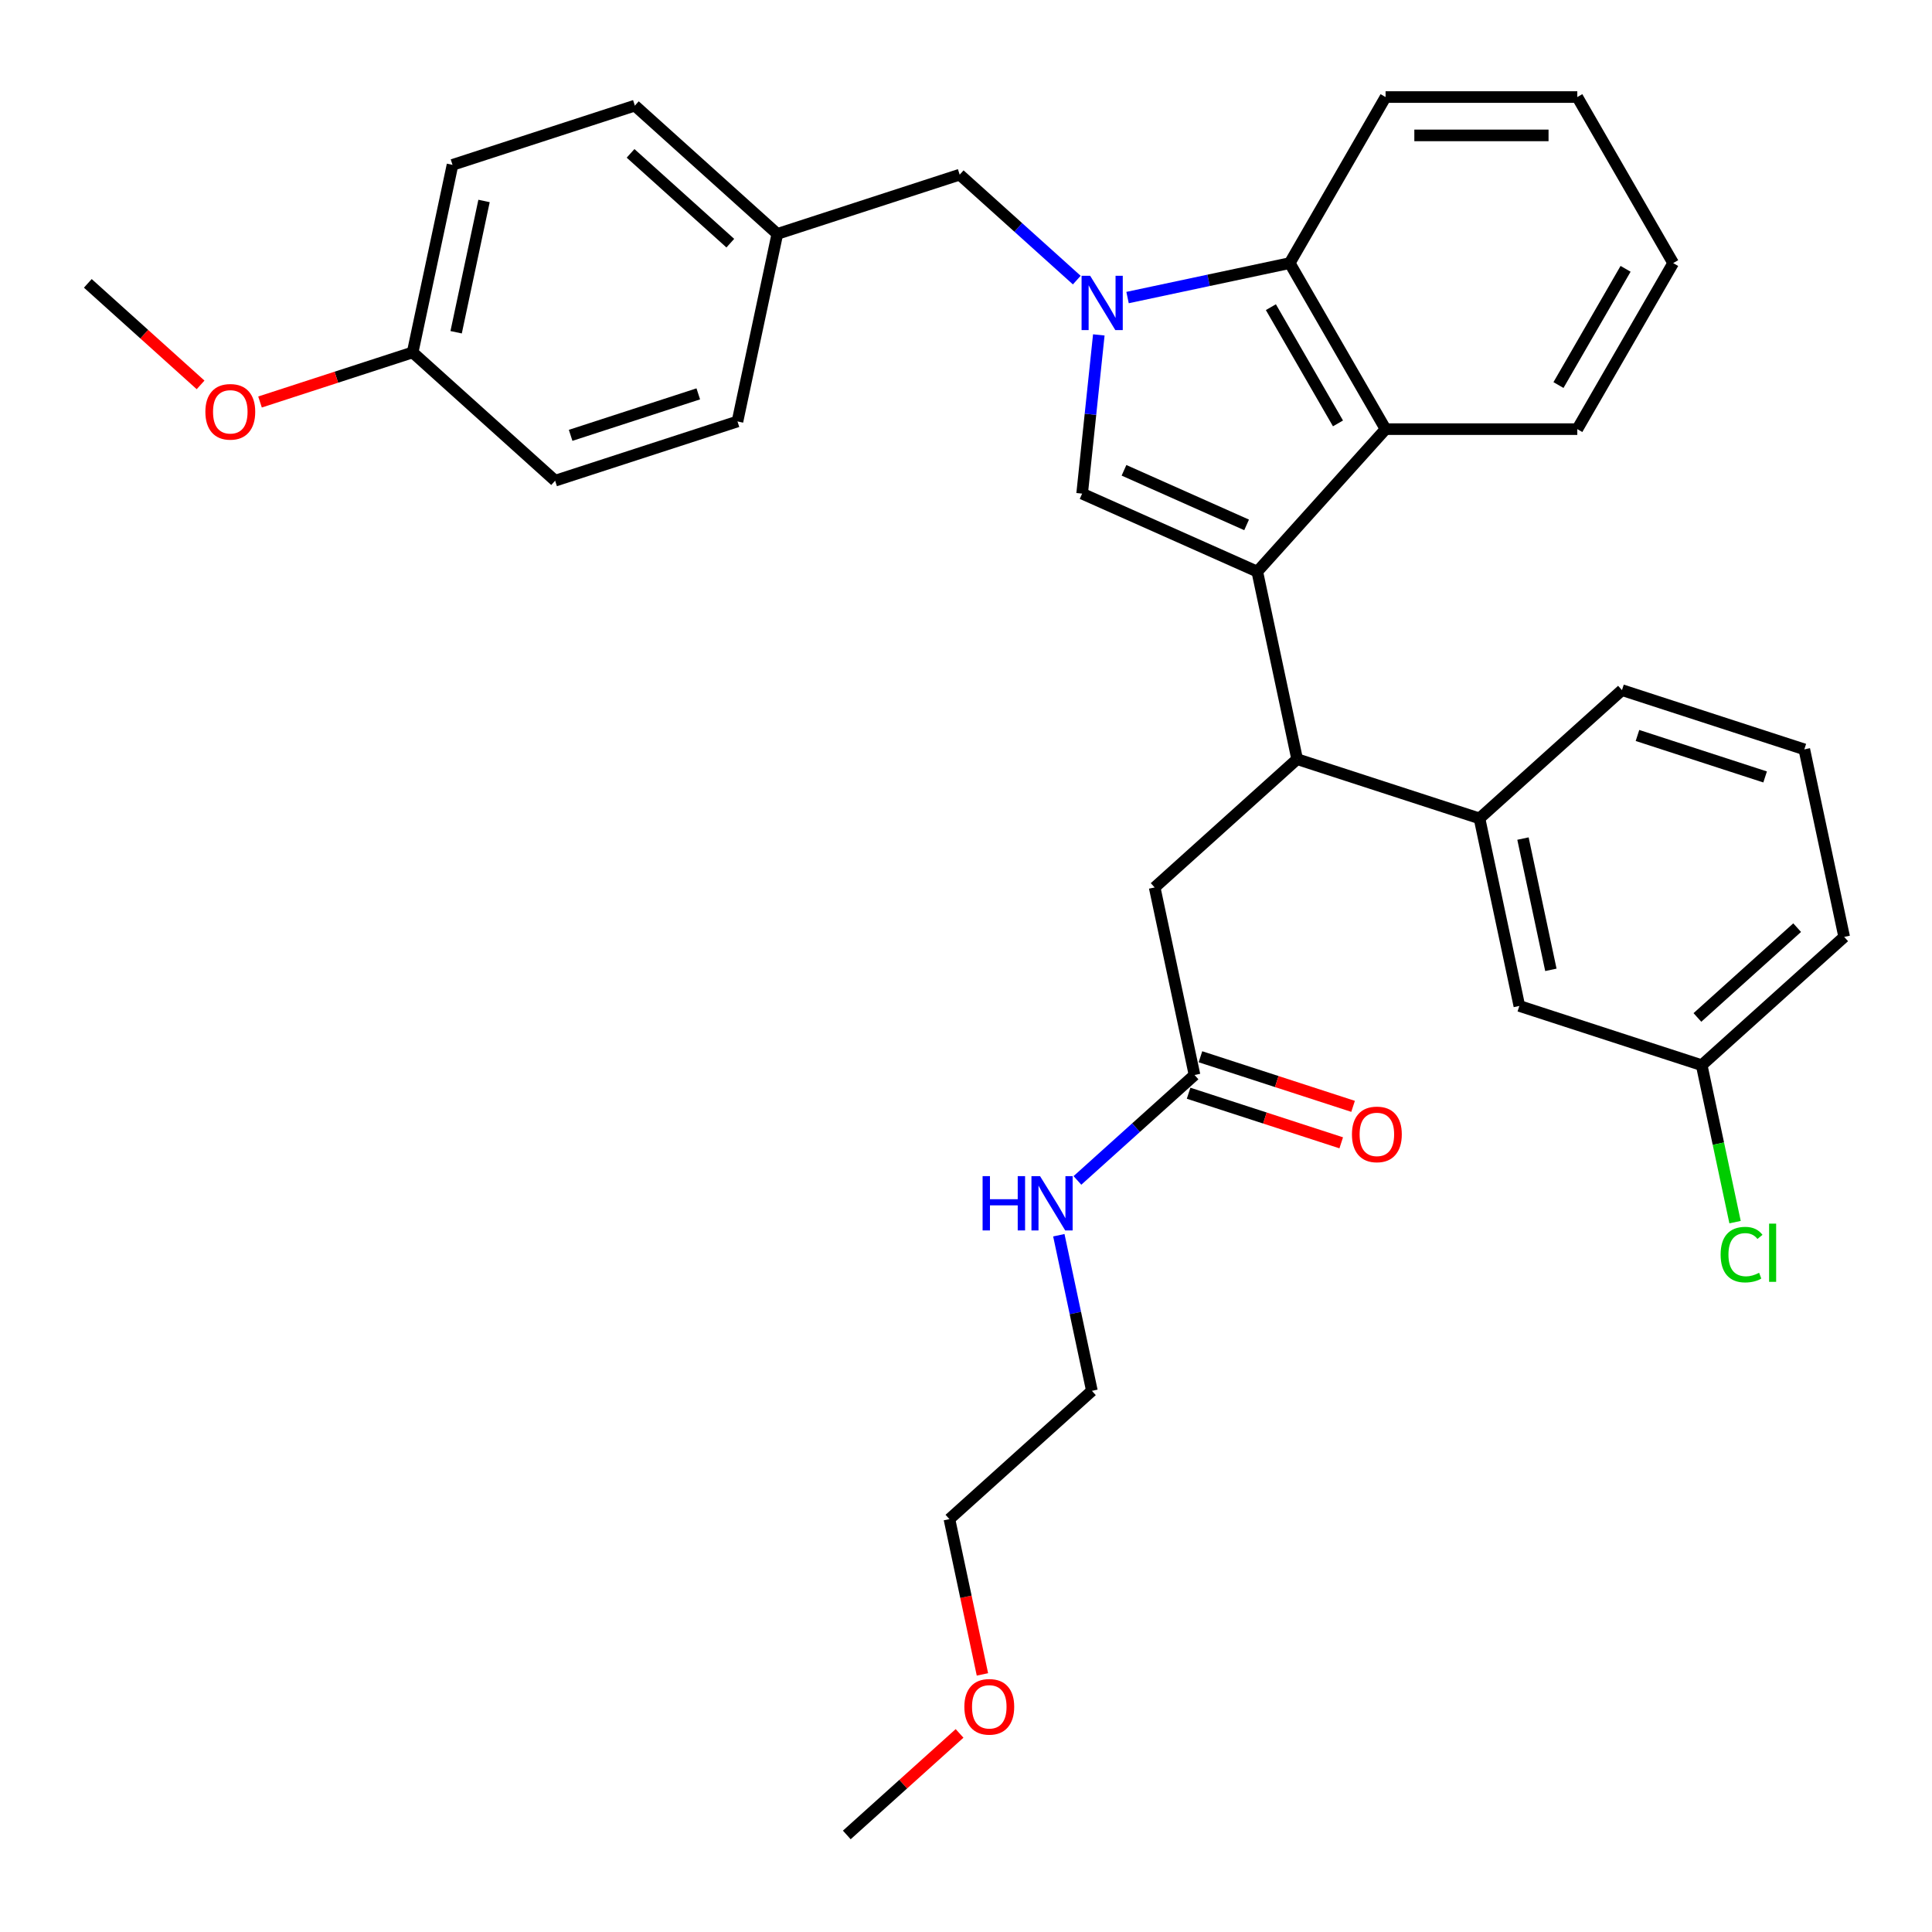 <?xml version='1.0' encoding='iso-8859-1'?>
<svg version='1.1' baseProfile='full'
              xmlns='http://www.w3.org/2000/svg'
                      xmlns:rdkit='http://www.rdkit.org/xml'
                      xmlns:xlink='http://www.w3.org/1999/xlink'
                  xml:space='preserve'
width='1000px' height='1000px' viewBox='0 0 1000 1000'>
<!-- END OF HEADER -->
<rect style='opacity:1.0;fill:#FFFFFF;stroke:none' width='1000' height='1000' x='0' y='0'> </rect>
<path class='bond-0' d='M 615.217,565.852 L 654.717,578.687' style='fill:none;fill-rule:evenodd;stroke:#000000;stroke-width:6px;stroke-linecap:butt;stroke-linejoin:miter;stroke-opacity:1' />
<path class='bond-0' d='M 654.717,578.687 L 694.217,591.521' style='fill:none;fill-rule:evenodd;stroke:#FF0000;stroke-width:6px;stroke-linecap:butt;stroke-linejoin:miter;stroke-opacity:1' />
<path class='bond-0' d='M 621.35,546.976 L 660.85,559.81' style='fill:none;fill-rule:evenodd;stroke:#000000;stroke-width:6px;stroke-linecap:butt;stroke-linejoin:miter;stroke-opacity:1' />
<path class='bond-0' d='M 660.85,559.81 L 700.35,572.645' style='fill:none;fill-rule:evenodd;stroke:#FF0000;stroke-width:6px;stroke-linecap:butt;stroke-linejoin:miter;stroke-opacity:1' />
<path class='bond-1' d='M 618.283,556.414 L 587.979,583.701' style='fill:none;fill-rule:evenodd;stroke:#000000;stroke-width:6px;stroke-linecap:butt;stroke-linejoin:miter;stroke-opacity:1' />
<path class='bond-1' d='M 587.979,583.701 L 557.674,610.987' style='fill:none;fill-rule:evenodd;stroke:#0000FF;stroke-width:6px;stroke-linecap:butt;stroke-linejoin:miter;stroke-opacity:1' />
<path class='bond-2' d='M 618.283,556.414 L 597.651,459.344' style='fill:none;fill-rule:evenodd;stroke:#000000;stroke-width:6px;stroke-linecap:butt;stroke-linejoin:miter;stroke-opacity:1' />
<path class='bond-3' d='M 548.049,639.351 L 556.608,679.62' style='fill:none;fill-rule:evenodd;stroke:#0000FF;stroke-width:6px;stroke-linecap:butt;stroke-linejoin:miter;stroke-opacity:1' />
<path class='bond-3' d='M 556.608,679.62 L 565.167,719.889' style='fill:none;fill-rule:evenodd;stroke:#000000;stroke-width:6px;stroke-linecap:butt;stroke-linejoin:miter;stroke-opacity:1' />
<path class='bond-4' d='M 597.651,459.344 L 671.4,392.94' style='fill:none;fill-rule:evenodd;stroke:#000000;stroke-width:6px;stroke-linecap:butt;stroke-linejoin:miter;stroke-opacity:1' />
<path class='bond-5' d='M 560.107,255.505 L 564.425,214.424' style='fill:none;fill-rule:evenodd;stroke:#000000;stroke-width:6px;stroke-linecap:butt;stroke-linejoin:miter;stroke-opacity:1' />
<path class='bond-5' d='M 564.425,214.424 L 568.743,173.343' style='fill:none;fill-rule:evenodd;stroke:#0000FF;stroke-width:6px;stroke-linecap:butt;stroke-linejoin:miter;stroke-opacity:1' />
<path class='bond-6' d='M 560.107,255.505 L 650.767,295.869' style='fill:none;fill-rule:evenodd;stroke:#000000;stroke-width:6px;stroke-linecap:butt;stroke-linejoin:miter;stroke-opacity:1' />
<path class='bond-6' d='M 581.779,243.428 L 645.24,271.683' style='fill:none;fill-rule:evenodd;stroke:#000000;stroke-width:6px;stroke-linecap:butt;stroke-linejoin:miter;stroke-opacity:1' />
<path class='bond-7' d='M 557.341,144.979 L 527.036,117.692' style='fill:none;fill-rule:evenodd;stroke:#0000FF;stroke-width:6px;stroke-linecap:butt;stroke-linejoin:miter;stroke-opacity:1' />
<path class='bond-7' d='M 527.036,117.692 L 496.731,90.406' style='fill:none;fill-rule:evenodd;stroke:#000000;stroke-width:6px;stroke-linecap:butt;stroke-linejoin:miter;stroke-opacity:1' />
<path class='bond-8' d='M 583.62,154.017 L 625.585,145.097' style='fill:none;fill-rule:evenodd;stroke:#0000FF;stroke-width:6px;stroke-linecap:butt;stroke-linejoin:miter;stroke-opacity:1' />
<path class='bond-8' d='M 625.585,145.097 L 667.551,136.177' style='fill:none;fill-rule:evenodd;stroke:#000000;stroke-width:6px;stroke-linecap:butt;stroke-linejoin:miter;stroke-opacity:1' />
<path class='bond-9' d='M 650.767,295.869 L 717.17,222.12' style='fill:none;fill-rule:evenodd;stroke:#000000;stroke-width:6px;stroke-linecap:butt;stroke-linejoin:miter;stroke-opacity:1' />
<path class='bond-10' d='M 650.767,295.869 L 671.4,392.94' style='fill:none;fill-rule:evenodd;stroke:#000000;stroke-width:6px;stroke-linecap:butt;stroke-linejoin:miter;stroke-opacity:1' />
<path class='bond-11' d='M 717.17,222.12 L 816.41,222.12' style='fill:none;fill-rule:evenodd;stroke:#000000;stroke-width:6px;stroke-linecap:butt;stroke-linejoin:miter;stroke-opacity:1' />
<path class='bond-12' d='M 717.17,222.12 L 667.551,136.177' style='fill:none;fill-rule:evenodd;stroke:#000000;stroke-width:6px;stroke-linecap:butt;stroke-linejoin:miter;stroke-opacity:1' />
<path class='bond-12' d='M 692.539,219.153 L 657.805,158.992' style='fill:none;fill-rule:evenodd;stroke:#000000;stroke-width:6px;stroke-linecap:butt;stroke-linejoin:miter;stroke-opacity:1' />
<path class='bond-13' d='M 667.551,136.177 L 717.17,50.233' style='fill:none;fill-rule:evenodd;stroke:#000000;stroke-width:6px;stroke-linecap:butt;stroke-linejoin:miter;stroke-opacity:1' />
<path class='bond-14' d='M 866.029,136.177 L 816.41,222.12' style='fill:none;fill-rule:evenodd;stroke:#000000;stroke-width:6px;stroke-linecap:butt;stroke-linejoin:miter;stroke-opacity:1' />
<path class='bond-14' d='M 841.397,139.144 L 806.664,199.305' style='fill:none;fill-rule:evenodd;stroke:#000000;stroke-width:6px;stroke-linecap:butt;stroke-linejoin:miter;stroke-opacity:1' />
<path class='bond-15' d='M 866.029,136.177 L 816.41,50.233' style='fill:none;fill-rule:evenodd;stroke:#000000;stroke-width:6px;stroke-linecap:butt;stroke-linejoin:miter;stroke-opacity:1' />
<path class='bond-16' d='M 717.17,50.233 L 816.41,50.233' style='fill:none;fill-rule:evenodd;stroke:#000000;stroke-width:6px;stroke-linecap:butt;stroke-linejoin:miter;stroke-opacity:1' />
<path class='bond-16' d='M 732.056,70.081 L 801.524,70.081' style='fill:none;fill-rule:evenodd;stroke:#000000;stroke-width:6px;stroke-linecap:butt;stroke-linejoin:miter;stroke-opacity:1' />
<path class='bond-17' d='M 671.4,392.94 L 765.782,423.606' style='fill:none;fill-rule:evenodd;stroke:#000000;stroke-width:6px;stroke-linecap:butt;stroke-linejoin:miter;stroke-opacity:1' />
<path class='bond-18' d='M 786.414,520.677 L 765.782,423.606' style='fill:none;fill-rule:evenodd;stroke:#000000;stroke-width:6px;stroke-linecap:butt;stroke-linejoin:miter;stroke-opacity:1' />
<path class='bond-18' d='M 802.734,501.99 L 788.291,434.04' style='fill:none;fill-rule:evenodd;stroke:#000000;stroke-width:6px;stroke-linecap:butt;stroke-linejoin:miter;stroke-opacity:1' />
<path class='bond-19' d='M 786.414,520.677 L 880.796,551.343' style='fill:none;fill-rule:evenodd;stroke:#000000;stroke-width:6px;stroke-linecap:butt;stroke-linejoin:miter;stroke-opacity:1' />
<path class='bond-20' d='M 880.796,551.343 L 889.43,591.959' style='fill:none;fill-rule:evenodd;stroke:#000000;stroke-width:6px;stroke-linecap:butt;stroke-linejoin:miter;stroke-opacity:1' />
<path class='bond-20' d='M 889.43,591.959 L 898.063,632.575' style='fill:none;fill-rule:evenodd;stroke:#00CC00;stroke-width:6px;stroke-linecap:butt;stroke-linejoin:miter;stroke-opacity:1' />
<path class='bond-21' d='M 880.796,551.343 L 954.545,484.939' style='fill:none;fill-rule:evenodd;stroke:#000000;stroke-width:6px;stroke-linecap:butt;stroke-linejoin:miter;stroke-opacity:1' />
<path class='bond-21' d='M 878.578,526.633 L 930.202,480.15' style='fill:none;fill-rule:evenodd;stroke:#000000;stroke-width:6px;stroke-linecap:butt;stroke-linejoin:miter;stroke-opacity:1' />
<path class='bond-22' d='M 765.782,423.606 L 839.531,357.202' style='fill:none;fill-rule:evenodd;stroke:#000000;stroke-width:6px;stroke-linecap:butt;stroke-linejoin:miter;stroke-opacity:1' />
<path class='bond-23' d='M 933.912,387.869 L 839.531,357.202' style='fill:none;fill-rule:evenodd;stroke:#000000;stroke-width:6px;stroke-linecap:butt;stroke-linejoin:miter;stroke-opacity:1' />
<path class='bond-23' d='M 913.622,402.145 L 847.554,380.679' style='fill:none;fill-rule:evenodd;stroke:#000000;stroke-width:6px;stroke-linecap:butt;stroke-linejoin:miter;stroke-opacity:1' />
<path class='bond-24' d='M 933.912,387.869 L 954.545,484.939' style='fill:none;fill-rule:evenodd;stroke:#000000;stroke-width:6px;stroke-linecap:butt;stroke-linejoin:miter;stroke-opacity:1' />
<path class='bond-25' d='M 496.731,90.406 L 402.349,121.072' style='fill:none;fill-rule:evenodd;stroke:#000000;stroke-width:6px;stroke-linecap:butt;stroke-linejoin:miter;stroke-opacity:1' />
<path class='bond-26' d='M 402.349,121.072 L 381.717,218.143' style='fill:none;fill-rule:evenodd;stroke:#000000;stroke-width:6px;stroke-linecap:butt;stroke-linejoin:miter;stroke-opacity:1' />
<path class='bond-27' d='M 402.349,121.072 L 328.6,54.669' style='fill:none;fill-rule:evenodd;stroke:#000000;stroke-width:6px;stroke-linecap:butt;stroke-linejoin:miter;stroke-opacity:1' />
<path class='bond-27' d='M 378.006,125.862 L 326.382,79.379' style='fill:none;fill-rule:evenodd;stroke:#000000;stroke-width:6px;stroke-linecap:butt;stroke-linejoin:miter;stroke-opacity:1' />
<path class='bond-28' d='M 213.586,182.405 L 234.218,85.335' style='fill:none;fill-rule:evenodd;stroke:#000000;stroke-width:6px;stroke-linecap:butt;stroke-linejoin:miter;stroke-opacity:1' />
<path class='bond-28' d='M 236.095,171.972 L 250.538,104.022' style='fill:none;fill-rule:evenodd;stroke:#000000;stroke-width:6px;stroke-linecap:butt;stroke-linejoin:miter;stroke-opacity:1' />
<path class='bond-29' d='M 213.586,182.405 L 174.086,195.24' style='fill:none;fill-rule:evenodd;stroke:#000000;stroke-width:6px;stroke-linecap:butt;stroke-linejoin:miter;stroke-opacity:1' />
<path class='bond-29' d='M 174.086,195.24 L 134.586,208.074' style='fill:none;fill-rule:evenodd;stroke:#FF0000;stroke-width:6px;stroke-linecap:butt;stroke-linejoin:miter;stroke-opacity:1' />
<path class='bond-30' d='M 213.586,182.405 L 287.335,248.809' style='fill:none;fill-rule:evenodd;stroke:#000000;stroke-width:6px;stroke-linecap:butt;stroke-linejoin:miter;stroke-opacity:1' />
<path class='bond-31' d='M 381.717,218.143 L 287.335,248.809' style='fill:none;fill-rule:evenodd;stroke:#000000;stroke-width:6px;stroke-linecap:butt;stroke-linejoin:miter;stroke-opacity:1' />
<path class='bond-31' d='M 361.426,203.866 L 295.359,225.333' style='fill:none;fill-rule:evenodd;stroke:#000000;stroke-width:6px;stroke-linecap:butt;stroke-linejoin:miter;stroke-opacity:1' />
<path class='bond-32' d='M 328.6,54.669 L 234.218,85.335' style='fill:none;fill-rule:evenodd;stroke:#000000;stroke-width:6px;stroke-linecap:butt;stroke-linejoin:miter;stroke-opacity:1' />
<path class='bond-33' d='M 103.821,199.222 L 74.638,172.945' style='fill:none;fill-rule:evenodd;stroke:#FF0000;stroke-width:6px;stroke-linecap:butt;stroke-linejoin:miter;stroke-opacity:1' />
<path class='bond-33' d='M 74.638,172.945 L 45.455,146.668' style='fill:none;fill-rule:evenodd;stroke:#000000;stroke-width:6px;stroke-linecap:butt;stroke-linejoin:miter;stroke-opacity:1' />
<path class='bond-34' d='M 508.503,866.671 L 499.961,826.482' style='fill:none;fill-rule:evenodd;stroke:#FF0000;stroke-width:6px;stroke-linecap:butt;stroke-linejoin:miter;stroke-opacity:1' />
<path class='bond-34' d='M 499.961,826.482 L 491.418,786.292' style='fill:none;fill-rule:evenodd;stroke:#000000;stroke-width:6px;stroke-linecap:butt;stroke-linejoin:miter;stroke-opacity:1' />
<path class='bond-35' d='M 496.669,897.213 L 467.486,923.49' style='fill:none;fill-rule:evenodd;stroke:#FF0000;stroke-width:6px;stroke-linecap:butt;stroke-linejoin:miter;stroke-opacity:1' />
<path class='bond-35' d='M 467.486,923.49 L 438.302,949.767' style='fill:none;fill-rule:evenodd;stroke:#000000;stroke-width:6px;stroke-linecap:butt;stroke-linejoin:miter;stroke-opacity:1' />
<path class='bond-36' d='M 565.167,719.889 L 491.418,786.292' style='fill:none;fill-rule:evenodd;stroke:#000000;stroke-width:6px;stroke-linecap:butt;stroke-linejoin:miter;stroke-opacity:1' />
<path  class='atom-1' d='M 699.764 587.16
Q 699.764 580.412, 703.099 576.641
Q 706.433 572.87, 712.665 572.87
Q 718.898 572.87, 722.232 576.641
Q 725.567 580.412, 725.567 587.16
Q 725.567 593.988, 722.192 597.878
Q 718.818 601.728, 712.665 601.728
Q 706.473 601.728, 703.099 597.878
Q 699.764 594.027, 699.764 587.16
M 712.665 598.553
Q 716.953 598.553, 719.255 595.695
Q 721.597 592.797, 721.597 587.16
Q 721.597 581.642, 719.255 578.864
Q 716.953 576.045, 712.665 576.045
Q 708.378 576.045, 706.036 578.824
Q 703.734 581.603, 703.734 587.16
Q 703.734 592.837, 706.036 595.695
Q 708.378 598.553, 712.665 598.553
' fill='#FF0000'/>
<path  class='atom-2' d='M 508.59 608.766
L 512.401 608.766
L 512.401 620.714
L 526.771 620.714
L 526.771 608.766
L 530.581 608.766
L 530.581 636.87
L 526.771 636.87
L 526.771 623.89
L 512.401 623.89
L 512.401 636.87
L 508.59 636.87
L 508.59 608.766
' fill='#0000FF'/>
<path  class='atom-2' d='M 538.322 608.766
L 547.531 623.652
Q 548.444 625.12, 549.913 627.78
Q 551.382 630.44, 551.461 630.598
L 551.461 608.766
L 555.193 608.766
L 555.193 636.87
L 551.342 636.87
L 541.458 620.595
Q 540.307 618.69, 539.076 616.506
Q 537.885 614.323, 537.528 613.648
L 537.528 636.87
L 533.876 636.87
L 533.876 608.766
L 538.322 608.766
' fill='#0000FF'/>
<path  class='atom-5' d='M 564.268 142.757
L 573.477 157.643
Q 574.39 159.112, 575.859 161.772
Q 577.328 164.431, 577.407 164.59
L 577.407 142.757
L 581.139 142.757
L 581.139 170.862
L 577.288 170.862
L 567.404 154.587
Q 566.253 152.681, 565.022 150.498
Q 563.831 148.315, 563.474 147.64
L 563.474 170.862
L 559.822 170.862
L 559.822 142.757
L 564.268 142.757
' fill='#0000FF'/>
<path  class='atom-17' d='M 890.593 649.386
Q 890.593 642.4, 893.848 638.748
Q 897.142 635.056, 903.374 635.056
Q 909.17 635.056, 912.266 639.145
L 909.646 641.288
Q 907.384 638.311, 903.374 638.311
Q 899.127 638.311, 896.864 641.169
Q 894.641 643.988, 894.641 649.386
Q 894.641 654.944, 896.944 657.802
Q 899.286 660.66, 903.811 660.66
Q 906.907 660.66, 910.52 658.794
L 911.631 661.771
Q 910.162 662.724, 907.939 663.28
Q 905.717 663.836, 903.255 663.836
Q 897.142 663.836, 893.848 660.104
Q 890.593 656.373, 890.593 649.386
' fill='#00CC00'/>
<path  class='atom-17' d='M 915.68 633.349
L 919.332 633.349
L 919.332 663.478
L 915.68 663.478
L 915.68 633.349
' fill='#00CC00'/>
<path  class='atom-27' d='M 106.302 213.151
Q 106.302 206.403, 109.637 202.632
Q 112.971 198.861, 119.204 198.861
Q 125.436 198.861, 128.77 202.632
Q 132.105 206.403, 132.105 213.151
Q 132.105 219.979, 128.731 223.869
Q 125.356 227.72, 119.204 227.72
Q 113.011 227.72, 109.637 223.869
Q 106.302 220.019, 106.302 213.151
M 119.204 224.544
Q 123.491 224.544, 125.793 221.686
Q 128.135 218.788, 128.135 213.151
Q 128.135 207.634, 125.793 204.855
Q 123.491 202.037, 119.204 202.037
Q 114.916 202.037, 112.574 204.815
Q 110.272 207.594, 110.272 213.151
Q 110.272 218.828, 112.574 221.686
Q 114.916 224.544, 119.204 224.544
' fill='#FF0000'/>
<path  class='atom-30' d='M 499.15 883.442
Q 499.15 876.694, 502.485 872.923
Q 505.819 869.152, 512.051 869.152
Q 518.284 869.152, 521.618 872.923
Q 524.952 876.694, 524.952 883.442
Q 524.952 890.27, 521.578 894.16
Q 518.204 898.011, 512.051 898.011
Q 505.859 898.011, 502.485 894.16
Q 499.15 890.31, 499.15 883.442
M 512.051 894.835
Q 516.339 894.835, 518.641 891.977
Q 520.983 889.079, 520.983 883.442
Q 520.983 877.925, 518.641 875.146
Q 516.339 872.328, 512.051 872.328
Q 507.764 872.328, 505.422 875.106
Q 503.12 877.885, 503.12 883.442
Q 503.12 889.119, 505.422 891.977
Q 507.764 894.835, 512.051 894.835
' fill='#FF0000'/>
</svg>
